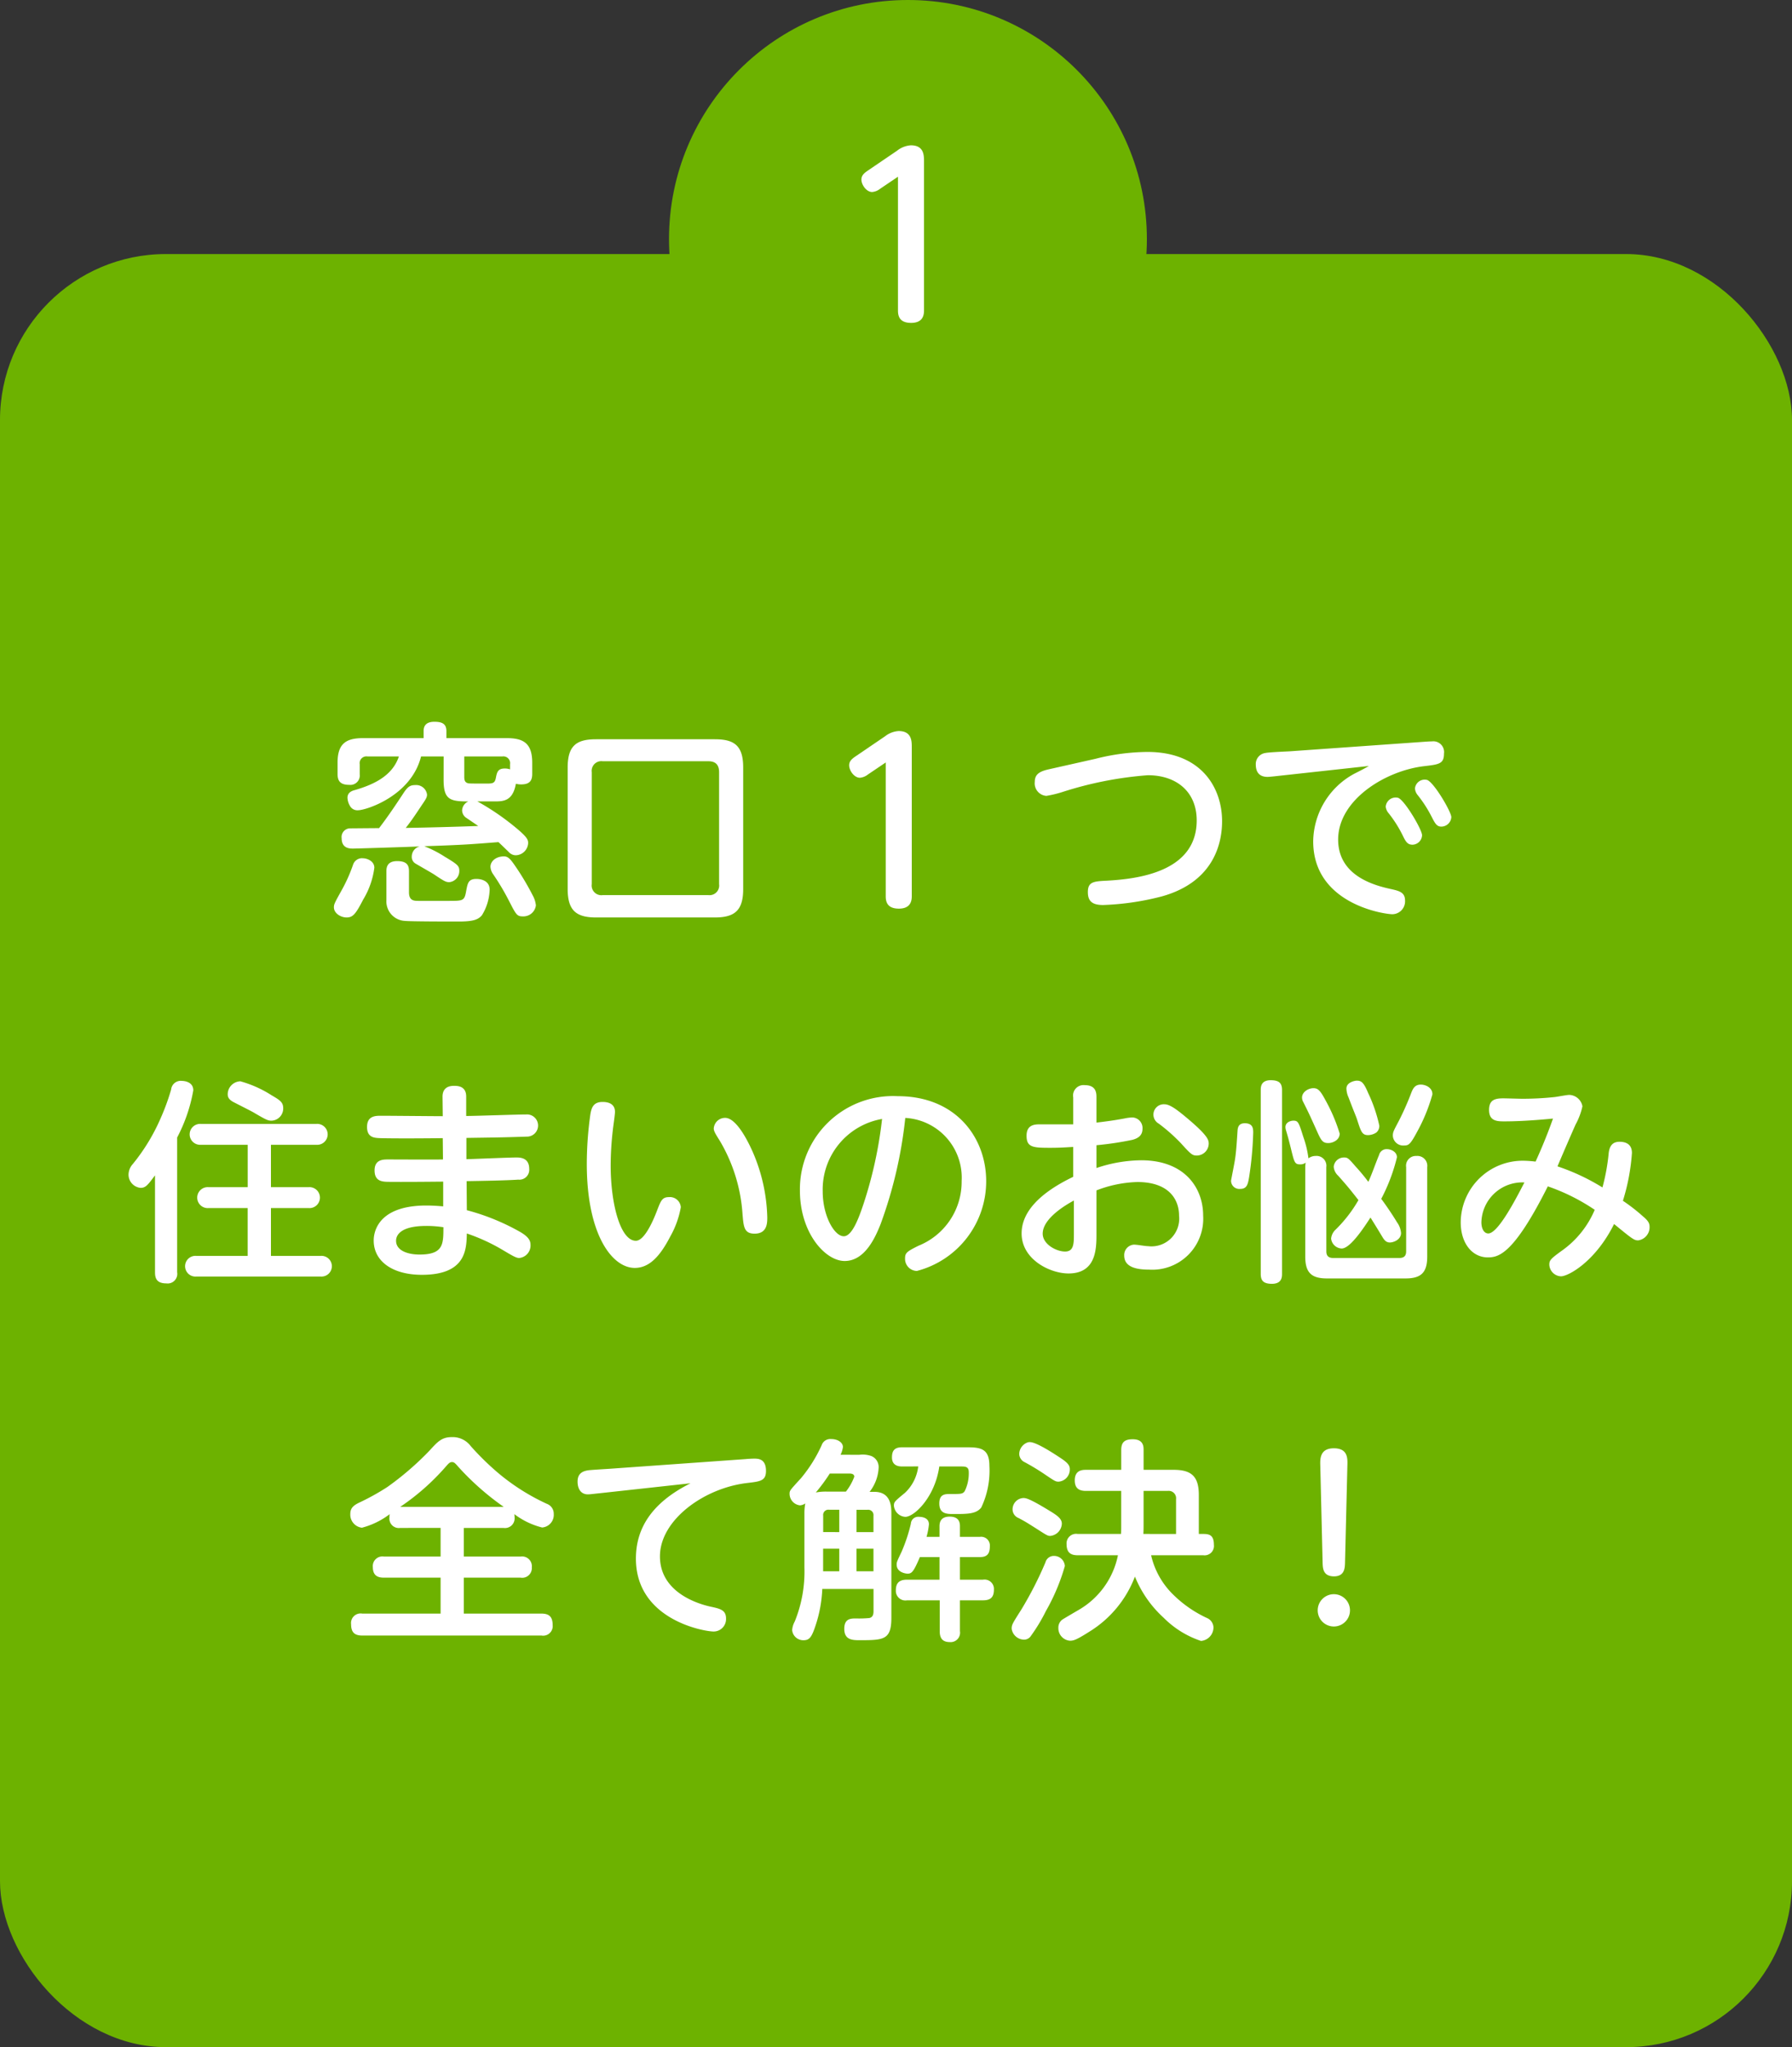 <svg xmlns="http://www.w3.org/2000/svg" width="150" height="171.252" viewBox="0 0 150 171.252">
  <rect x="0" y="0" width="150" height="171.252" fill="#333333" stroke="none"/>
  <g id="a2a95a94-b264-43c1-80e2-131450b05737" data-name="レイヤー 2">
    <g id="f0c5bccd-957e-4725-b6ce-44adbc5d66ab" data-name="design">
      <g>
        <rect y="21.252" width="150" height="150" rx="13.885" style="fill: #6db200"/>
        <g>
          <path d="M31.335,72.59a6.808,6.808,0,0,1-.936,2.665c-.63,1.224-.864,1.494-1.386,1.494-.487,0-1.063-.342-1.063-.847,0-.252.054-.359.594-1.332a13.2,13.2,0,0,0,1.009-2.232.783.783,0,0,1,.828-.54C30.723,71.8,31.335,72.031,31.335,72.59Zm5.8-9.309h-1.89c-.829,3.313-4.61,4.5-5.276,4.5a.706.706,0,0,1-.684-.378,1.437,1.437,0,0,1-.2-.666c0-.468.415-.594.631-.648,1.476-.433,3.115-1.135,3.673-2.809H30.759a.566.566,0,0,0-.648.648v.846a.79.79,0,0,1-.882.882c-.774,0-.973-.359-.973-.9V63.8c0-1.584.7-2.052,2.125-2.052h5.077v-.595c0-.3.091-.774.9-.774.63,0,1.008.162,1.008.774v.595h5.06c1.368,0,2.124.414,2.124,2.052v.936c0,.487-.144.883-.918.883a1.665,1.665,0,0,1-.45-.055c-.252,1.423-1.008,1.477-1.746,1.477H39.96a20.728,20.728,0,0,1,3.061,2.07c1.134.919,1.188,1.135,1.188,1.423A1.07,1.07,0,0,1,43.2,71.546a.782.782,0,0,1-.612-.271c-.559-.54-.594-.576-.864-.828-2.341.18-2.881.234-6.212.342a9.48,9.48,0,0,1,1.692.864c1.08.649,1.242.775,1.242,1.189a.933.933,0,0,1-.828.954c-.288,0-.4-.054-1.314-.666-.234-.145-1.3-.756-1.513-.882a.642.642,0,0,1-.324-.595.873.873,0,0,1,.666-.845c-1.278.053-5.311.179-5.581.179s-.954,0-.954-.864a.724.724,0,0,1,.738-.828c.017,0,2.124-.019,2.394-.019.829-1.08,1.513-2.124,2.107-3.024.288-.414.486-.576.9-.576a.92.92,0,0,1,1.009.792c0,.234-.108.4-.414.846-.433.648-.865,1.315-1.369,1.945,2.035-.036,4.051-.09,6.068-.162-.162-.109-.865-.594-1.009-.685a.774.774,0,0,1-.341-.612.859.859,0,0,1,.522-.756c-1.531,0-2.071-.144-2.071-1.8Zm-2.9,11.362c0,.719.433.719.81.719h2.5c1.224,0,1.332,0,1.476-.828.126-.666.181-1.008.865-1.008.234,0,1.1.072,1.1.9a4.308,4.308,0,0,1-.648,2.142c-.324.378-.756.522-1.963.522-.7,0-4.015,0-4.5-.054a1.63,1.63,0,0,1-1.53-1.728V72.9c0-.252,0-.865.9-.865.882,0,.99.414.99.865Zm4.627-9.633c0,.288.073.468.361.521.108.019.936.019,1.4.019.594,0,.792,0,.882-.469s.162-.792.739-.792a1.265,1.265,0,0,1,.45.072v-.432a.566.566,0,0,0-.649-.648H38.861Zm4.412,7.652a22.476,22.476,0,0,1,1.332,2.269,2.15,2.15,0,0,1,.252.809,1.056,1.056,0,0,1-1.1.919c-.486,0-.558-.144-1.134-1.261a19.838,19.838,0,0,0-1.369-2.3,1.167,1.167,0,0,1-.2-.594c0-.45.45-.864,1.134-.864C42.589,71.636,42.823,72,43.273,72.662Z" style="fill: #fff"/>
          <path d="M62.209,74.372c0,1.8-.72,2.377-2.376,2.377H49.894c-1.639,0-2.377-.559-2.377-2.377V64.2c0-1.837.756-2.358,2.377-2.358h9.939c1.62,0,2.376.521,2.376,2.358ZM60.192,64.6c0-.576-.252-.919-.9-.919h-8.84a.812.812,0,0,0-.919.919v9.362a.811.811,0,0,0,.919.918h8.84a.808.808,0,0,0,.9-.918Z" style="fill: #fff"/>
          <path d="M72.645,64.793a1.246,1.246,0,0,1-.666.27c-.486,0-.9-.612-.9-1.043,0-.379.288-.577.576-.775l2.412-1.639a2.061,2.061,0,0,1,1.153-.45c1.1,0,1.1.847,1.1,1.351V74.984c0,.613-.288,1.027-1.08,1.027-.9,0-1.1-.487-1.1-1.027v-11.2Z" style="fill: #fff"/>
          <path d="M91.69,63.479a18.091,18.091,0,0,1,4.357-.576c4.556,0,6.248,3.042,6.248,5.8,0,1.6-.522,5.024-5.042,6.284a22.388,22.388,0,0,1-4.915.721c-.918,0-1.278-.324-1.278-1.081,0-.864.486-.9,1.584-.954,2.611-.144,7.526-.738,7.526-5.041,0-2.4-1.692-3.781-4.087-3.781a30.732,30.732,0,0,0-7.094,1.385,9.651,9.651,0,0,1-1.4.343,1.051,1.051,0,0,1-.973-1.171c0-.612.361-.864,1.135-1.044Z" style="fill: #fff"/>
          <path d="M106.719,64.938c-.162.017-.5.053-.613.053-.756,0-.99-.468-.99-1.044a.929.929,0,0,1,.792-.954c.324-.072,1.783-.126,2.071-.144l11.181-.792c.271-.019.505-.036.7-.036a.9.9,0,0,1,1.009,1.026c0,.847-.414.9-1.639,1.044-3.276.379-7.22,2.827-7.22,6.14,0,3.043,3.025,3.835,4.411,4.141.739.162,1.189.288,1.189.973a1.078,1.078,0,0,1-1.062,1.134c-.631,0-6.626-.829-6.626-6.1a6.52,6.52,0,0,1,3.439-5.653c.648-.325.846-.433,1.224-.649Zm12.315,4.933a.824.824,0,0,1-.792.792c-.414,0-.558-.216-.828-.774a10.214,10.214,0,0,0-1.188-1.872.991.991,0,0,1-.235-.54.837.837,0,0,1,1.027-.739C117.558,66.9,119.034,69.4,119.034,69.871Zm2.449-1.513a.844.844,0,0,1-.828.792c-.36,0-.5-.2-.793-.774a10.608,10.608,0,0,0-1.188-1.855.989.989,0,0,1-.234-.557.816.816,0,0,1,1.008-.721C120.007,65.405,121.483,67.908,121.483,68.358Z" style="fill: #fff"/>
          <path d="M14.829,106.425a.807.807,0,0,1-.918.936c-.847,0-.936-.5-.936-.936v-8.1c-.595.792-.775,1.045-1.206,1.045a1.111,1.111,0,0,1-1.009-1.135,1.369,1.369,0,0,1,.36-.864,16.325,16.325,0,0,0,2.323-3.817,18.837,18.837,0,0,0,.882-2.412.805.805,0,0,1,.883-.721c.215,0,.972.072.972.792a13.428,13.428,0,0,1-1.351,3.943Zm7.851-7.113h3.151a.877.877,0,1,1,0,1.748H22.68v4h4.159a.867.867,0,1,1,0,1.728H16.432a.867.867,0,1,1,0-1.728h4.3v-4H17.458a.877.877,0,1,1,0-1.748h3.277V95.766H16.81a.875.875,0,1,1,0-1.746h9.669a.876.876,0,1,1,0,1.746h-3.8Zm.053-7.688c.685.4.973.576.973,1.081a1.018,1.018,0,0,1-.973,1.044c-.3,0-.432-.054-1.53-.7-.252-.144-1.44-.738-1.674-.864-.4-.216-.468-.432-.468-.649a1.09,1.09,0,0,1,1.062-1.08A9.585,9.585,0,0,1,22.733,91.624Z" style="fill: #fff"/>
          <path d="M39.041,96.972c.667-.018,3.583-.144,4.177-.144.288,0,1.081,0,1.081.954a.83.83,0,0,1-.919.9c-1.008.072-3.223.108-4.321.126l.018,2.43a18.776,18.776,0,0,1,4.465,1.819c.739.432.865.756.865,1.08a1.046,1.046,0,0,1-.954,1.1c-.235,0-.523-.162-1.423-.7a15.684,15.684,0,0,0-2.953-1.35c-.036,1.314-.054,3.457-3.763,3.457-2.485,0-4.033-1.153-4.033-2.863,0-.306,0-2.935,4.411-2.935.432,0,1.044.036,1.405.072v-2.07c-3.439.036-4.5.017-4.664.017-.45-.017-1.08-.053-1.08-.954,0-.918.72-.918,1.134-.918.721,0,3.943.018,4.592,0l-.018-1.782c-1.3.018-4.016.035-5.222,0-.486-.019-1.116-.036-1.116-.937,0-.936.72-.936,1.17-.936.81,0,4.429.036,5.168.036l-.019-1.639c0-.45.2-.9.955-.9.288,0,1.026,0,1.026.9v1.621c.792,0,4.286-.126,5.006-.126a.929.929,0,1,1,.054,1.854c-2.107.072-2.737.072-5.042.108Zm-3.349,5.582c-2.143,0-2.539.756-2.539,1.242,0,.828.991,1.152,1.963,1.152,2,0,2-.864,2-2.286A9.4,9.4,0,0,0,35.692,102.554Z" style="fill: #fff"/>
          <path d="M51.477,93.011c0,.252-.162,1.314-.18,1.53a26.04,26.04,0,0,0-.18,2.972c0,3.186.81,6.283,2.107,6.283.666,0,1.35-1.422,1.764-2.5.324-.846.432-1.152,1.009-1.152a.911.911,0,0,1,.99.846,7.657,7.657,0,0,1-.883,2.449c-.846,1.638-1.746,2.628-2.97,2.628-1.909,0-4.016-2.808-4.016-8.7a29.876,29.876,0,0,1,.306-4.195c.091-.486.235-.99,1.009-.99C50.631,92.183,51.477,92.183,51.477,93.011Zm11.56,3.421a14.546,14.546,0,0,1,1.188,5.4c0,.469,0,1.369-1.062,1.369-.883,0-.919-.576-1.009-1.621a13.793,13.793,0,0,0-1.908-6.157c-.414-.649-.5-.828-.5-1.027a.949.949,0,0,1,.954-.882C61.56,93.515,62.479,95.153,63.037,96.432Z" style="fill: #fff"/>
          <path d="M73.708,102.409c-.432,1.081-1.3,3.079-3.006,3.079-1.621,0-3.745-2.341-3.745-5.905A7.794,7.794,0,0,1,75.149,91.7c4.861,0,7.4,3.457,7.4,7.113a7.752,7.752,0,0,1-5.8,7.507,1.008,1.008,0,0,1-.99-1.044c0-.467.144-.576,1.116-1.062a5.765,5.765,0,0,0,3.62-5.419,5,5,0,0,0-4.718-5.276A36.861,36.861,0,0,1,73.708,102.409Zm-4.843-2.736c0,2.034.972,3.745,1.764,3.745.7,0,1.261-1.53,1.657-2.719a35.076,35.076,0,0,0,1.548-7.094A5.993,5.993,0,0,0,68.865,99.673Z" style="fill: #fff"/>
          <path d="M89.835,91.805a.875.875,0,0,1,.973-1.027c.972,0,.972.7.972,1.027v2.106c.882-.108,1.44-.18,2.323-.342a3.8,3.8,0,0,1,.684-.09.885.885,0,0,1,.846.955c0,.593-.432.809-.846.918a26.4,26.4,0,0,1-3.007.45V97.71a12.021,12.021,0,0,1,3.745-.648c3.637,0,5.185,2.305,5.185,4.627a4.264,4.264,0,0,1-4.537,4.52c-.936,0-2.07-.162-2.07-1.171a.869.869,0,0,1,.81-.918c.306,0,.918.126,1.188.126a2.318,2.318,0,0,0,2.593-2.539c0-1.44-.918-2.826-3.493-2.826a10.211,10.211,0,0,0-3.421.7V103.2c0,1.225,0,3.331-2.341,3.331-1.548,0-3.925-1.171-3.925-3.349,0-1.783,1.5-3.385,4.321-4.736v-2.5c-.954.055-1.26.073-1.944.073-1.423,0-1.963-.037-1.963-1.008,0-.757.45-.954,1.027-.954h2.88Zm.055,8.624c-.433.234-2.611,1.423-2.611,2.773,0,.882,1.134,1.494,1.872,1.494.721,0,.739-.63.739-1.458Zm9.686-6.716c1.6,1.368,1.6,1.692,1.6,1.98a1.009,1.009,0,0,1-.991.973c-.377,0-.486-.09-1.35-1.044A14.934,14.934,0,0,0,97,94a.864.864,0,0,1,.487-1.62C97.956,92.381,98.6,92.885,99.576,93.713Z" style="fill: #fff"/>
          <path d="M104.9,94.758a29.612,29.612,0,0,1-.341,3.709c-.109.647-.2.99-.757.99a.687.687,0,0,1-.756-.685c0-.053.288-1.476.324-1.746.108-.648.162-1.6.216-2.394.018-.324.09-.667.612-.667C104.9,93.965,104.9,94.451,104.9,94.758Zm2.413,11.793c0,.252,0,.846-.846.846-.756,0-.936-.306-.936-.846V91.192c0-.234,0-.828.828-.828.738,0,.954.27.954.828Zm3.709-1.872c0,.359.163.557.577.557h5.527c.4,0,.576-.179.576-.557v-7.04a.817.817,0,0,1,.864-.937.828.828,0,0,1,.9.937v7.49c0,1.368-.558,1.818-1.819,1.818h-6.572c-1.26,0-1.818-.45-1.818-1.818v-7.49a1.913,1.913,0,0,1,.036-.379.7.7,0,0,1-.468.144c-.451,0-.486-.162-.774-1.35-.162-.63-.18-.739-.4-1.477a.978.978,0,0,1-.053-.288c0-.395.414-.54.666-.54.4,0,.45.145.828,1.351a8.357,8.357,0,0,1,.432,1.8.99.99,0,0,1,.612-.2.822.822,0,0,1,.882.937Zm-.072-12.641a14.251,14.251,0,0,1,1.189,2.791c0,.54-.577.793-.954.793-.5,0-.613-.234-1.027-1.171-.594-1.314-.63-1.387-1.062-2.251a.777.777,0,0,1-.108-.378c0-.486.54-.792.954-.792C110.338,91.03,110.536,91.265,110.95,92.038Zm6,10.228a1.772,1.772,0,0,1,.325.881c0,.559-.631.793-.937.793-.252,0-.414-.126-.594-.414-.576-.955-.648-1.062-1.027-1.674-.485.738-1.674,2.592-2.412,2.592a.929.929,0,0,1-.883-.828,1.156,1.156,0,0,1,.361-.738,11.4,11.4,0,0,0,1.926-2.484c-.792-1.009-.882-1.118-1.692-2.036a1.133,1.133,0,0,1-.378-.755.859.859,0,0,1,.864-.775c.306,0,.378.072.954.738a16.077,16.077,0,0,1,1.08,1.3c.288-.612.631-1.62.9-2.25a.644.644,0,0,1,.648-.486c.342,0,.846.216.846.684a15.023,15.023,0,0,1-1.314,3.475C116.01,100.808,116.64,101.743,116.946,102.266Zm-2.413-10.8a12.564,12.564,0,0,1,.919,2.7.718.718,0,0,1-.252.576,1.316,1.316,0,0,1-.684.216c-.505,0-.595-.288-.9-1.224-.108-.36-.2-.5-.738-1.926a1.941,1.941,0,0,1-.18-.739c0-.558.756-.666.846-.666C113.939,90.4,114.137,90.508,114.533,91.462Zm5.366.072a14.377,14.377,0,0,1-1.26,3.1c-.577,1.08-.721,1.187-1.1,1.187a.869.869,0,0,1-.955-.809c0-.307.054-.4.5-1.243a23.511,23.511,0,0,0,1.045-2.359c.126-.305.27-.683.792-.683C119.287,90.725,119.9,90.958,119.9,91.534Z" style="fill: #fff"/>
          <path d="M134.658,96.45c.072-.612.342-.936.9-.936.846,0,1.044.486,1.044.936a17.433,17.433,0,0,1-.756,4,15.37,15.37,0,0,1,1.692,1.315c.4.342.54.54.54.864a1.108,1.108,0,0,1-.954,1.134c-.342,0-.5-.126-2.017-1.368-1.566,3.151-3.835,4.375-4.447,4.375a1.018,1.018,0,0,1-.973-.972c0-.378.109-.5,1.171-1.261a8,8,0,0,0,2.629-3.331,16.72,16.72,0,0,0-3.926-1.962c-2.844,5.654-4.1,5.942-5.023,5.942-1.3,0-2.268-1.171-2.268-2.935a5.188,5.188,0,0,1,5.275-5.15,9.52,9.52,0,0,1,.99.072c.288-.63.882-1.962,1.459-3.6-2.053.2-3.331.234-4.052.234-.593,0-1.3,0-1.3-.954,0-.828.468-.972,1.188-.972.234,0,1.369.035,1.585.035a25.346,25.346,0,0,0,2.719-.143c.2-.018,1.008-.18,1.224-.18a1.16,1.16,0,0,1,1.1.954,5.669,5.669,0,0,1-.576,1.53c-.432.973-1.1,2.521-1.512,3.493a17.974,17.974,0,0,1,3.763,1.765A17.005,17.005,0,0,0,134.658,96.45ZM124,102.248c0,.558.234.936.576.936.792,0,2.2-2.664,3.025-4.267A3.425,3.425,0,0,0,124,102.248Z" style="fill: #fff"/>
          <path d="M33.5,127.818a.787.787,0,0,1-.9-.881,1.2,1.2,0,0,1,.018-.271,6.57,6.57,0,0,1-2.322,1.134,1.1,1.1,0,0,1-.973-1.153c0-.521.307-.719.684-.918a19.763,19.763,0,0,0,2.413-1.332,24.7,24.7,0,0,0,3.529-3.043c.7-.774,1.044-1.134,1.873-1.134a1.885,1.885,0,0,1,1.584.757,23.03,23.03,0,0,0,2.3,2.25,18.018,18.018,0,0,0,4.069,2.575.877.877,0,0,1,.577.845,1.059,1.059,0,0,1-.973,1.135,6.406,6.406,0,0,1-2.323-1.116c0,.072.018.144.018.271a.81.81,0,0,1-.936.881H38.825v2.395h4.754a.816.816,0,0,1,.936.9.806.806,0,0,1-.936.865H38.825v3.006h6.5c.648,0,.936.271.936.973a.8.8,0,0,1-.936.864h-15c-.684,0-.937-.306-.937-.955a.8.8,0,0,1,.937-.882H36.88v-3.006H32.145c-.468,0-.936-.126-.936-.882a.805.805,0,0,1,.936-.883H36.88v-2.395Zm8.66-1.764a22.467,22.467,0,0,1-3.781-3.331c-.27-.306-.36-.414-.54-.414s-.271.089-.541.4a19.478,19.478,0,0,1-3.8,3.349Z" style="fill: #fff"/>
          <path d="M50.163,124.919c-.234.019-.756.091-.954.091-.612,0-.864-.505-.864-1.063,0-.684.414-.883.918-.954.288-.036,1.549-.108,1.8-.126l11.38-.81c.18-.019.486-.036.684-.036.324,0,.99,0,.99,1.026,0,.828-.468.882-1.548,1.009-3.637.414-7.328,3.1-7.328,6.139,0,3.079,3.313,4,4.2,4.2.846.179,1.333.288,1.333,1.007a1.04,1.04,0,0,1-1.045,1.081c-.774,0-6.5-.972-6.5-6.1,0-2.467,1.26-4.646,4.573-6.3Z" style="fill: #fff"/>
          <path d="M71.926,121.7a2.169,2.169,0,0,1,1.026.109,1,1,0,0,1,.594.99,3.552,3.552,0,0,1-.756,2h.4c1.422,0,1.422,1.3,1.422,1.837v8.7c0,1.855-.648,1.873-2.664,1.873-.594,0-1.278-.018-1.278-.954,0-.864.558-.864.972-.864a9.337,9.337,0,0,0,1.134-.036c.2-.055.342-.181.342-.559v-1.872H68.829a11.018,11.018,0,0,1-.54,2.988c-.342,1.063-.54,1.3-1.026,1.3a.932.932,0,0,1-.955-.846,1.755,1.755,0,0,1,.216-.72,11.063,11.063,0,0,0,.81-4.52V126.63a4.4,4.4,0,0,1,.072-.864.821.821,0,0,1-.449.162.976.976,0,0,1-.865-.954c0-.288.018-.288.954-1.315a12.02,12.02,0,0,0,1.729-2.755.764.764,0,0,1,.792-.522c.612,0,.991.324.991.666a2.047,2.047,0,0,1-.2.648Zm-2.467,1.567a15.292,15.292,0,0,1-1.17,1.585,4.44,4.44,0,0,1,.918-.073h1.6a4.593,4.593,0,0,0,.7-1.242c0-.27-.306-.27-.432-.27Zm.792,4.9v-1.872h-.846a.441.441,0,0,0-.5.5v1.368Zm0,1.387H68.9v1.891h1.35Zm1.441-1.387h1.422v-1.368a.448.448,0,0,0-.5-.5h-.918Zm1.422,1.387H71.692v1.891h1.422Zm2.377-6.878c-.342,0-.828-.108-.828-.757,0-.521.18-.846.828-.846h5.528c1.152,0,1.8.18,1.8,1.567a7.2,7.2,0,0,1-.684,3.474c-.432.54-1.135.54-2.323.54-.54,0-1.188,0-1.188-.881,0-.792.486-.792.918-.792.918,0,1.026,0,1.207-.235a3.383,3.383,0,0,0,.342-1.6c0-.468-.306-.468-.649-.468H78.624c-.36,2.557-2.089,4.213-2.845,4.213a1.022,1.022,0,0,1-.954-.918c0-.324.036-.36.936-1.1a3.62,3.62,0,0,0,1.1-2.2Zm3.151,5.888v-.9c0-.414.18-.792.846-.792.594,0,.865.27.865.792v.9h1.674a.729.729,0,0,1,.828.792c0,.63-.234.9-.828.9H80.353v1.891h1.926a.786.786,0,0,1,.918.828c0,.612-.252.9-.918.9H80.353v2.574a.79.79,0,0,1-.847.919c-.7,0-.846-.432-.846-.919v-2.574H75.923a.8.8,0,0,1-.936-.828c0-.631.288-.9.936-.9h2.719v-1.891H77c-.54,1.261-.684,1.387-1.044,1.387-.036,0-.9-.055-.9-.757,0-.216.036-.288.414-1.08a13.73,13.73,0,0,0,.774-2.341.612.612,0,0,1,.684-.576c.18,0,.829.036.829.631a6.046,6.046,0,0,1-.2,1.044Z" style="fill: #fff"/>
          <path d="M89.134,131.005a16.935,16.935,0,0,1-1.585,3.764,14.48,14.48,0,0,1-1.3,2.142.675.675,0,0,1-.54.252,1.062,1.062,0,0,1-1.026-.9c0-.342.035-.4.81-1.62a30.5,30.5,0,0,0,2.016-3.944.722.722,0,0,1,.72-.54A.905.905,0,0,1,89.134,131.005Zm-1.207-2.521c-.216,0-.234,0-1.152-.593-.828-.523-.936-.595-1.512-.9a.778.778,0,0,1-.505-.72.947.947,0,0,1,.9-.955c.216,0,.5.037,2.07.991.685.414,1.153.7,1.153,1.152A1.069,1.069,0,0,1,87.927,128.484Zm.846-6.517c.595.395.775.612.775.936a1.017,1.017,0,0,1-.937,1.044c-.234,0-.305-.036-1.026-.522a19.439,19.439,0,0,0-1.8-1.1.783.783,0,0,1-.469-.7,1.049,1.049,0,0,1,.739-.972C86.253,120.616,86.631,120.544,88.773,121.967Zm7.581,8.137a6.683,6.683,0,0,0,1.908,3.35,9.983,9.983,0,0,0,2.827,1.927.891.891,0,0,1,.486.756,1.141,1.141,0,0,1-1.044,1.134,7.945,7.945,0,0,1-3.133-1.945A9.422,9.422,0,0,1,95,131.888a9.268,9.268,0,0,1-3.816,4.609c-1.1.7-1.333.756-1.621.756a1.048,1.048,0,0,1-.972-1.08.829.829,0,0,1,.305-.666c.091-.072,1.207-.721,1.423-.847a6.838,6.838,0,0,0,3.259-4.556H90.214c-.522,0-.936-.161-.936-.935a.8.8,0,0,1,.936-.847h3.619c.018-.252.018-.36.018-.882v-2.718H90.9c-.558,0-.936-.2-.936-.883,0-.846.612-.882.936-.882h2.953V121.3c0-.721.36-.9.972-.9.9,0,.9.63.9.9v1.656h2.5c1.476,0,2.124.522,2.124,2.106v3.259h.36c.486,0,.9.073.9.9a.786.786,0,0,1-.9.881Zm2.088-1.782v-2.9a.62.62,0,0,0-.7-.7H95.724v2.718c0,.289,0,.594-.018.882Z" style="fill: #fff"/>
          <path d="M113,134.66a1.351,1.351,0,1,1-2.7,0,1.351,1.351,0,0,1,2.7,0Zm-2.485-12.081c-.018-.558-.018-1.423,1.134-1.423,1.171,0,1.153.828,1.135,1.423l-.2,8.21c-.018.378-.036,1.08-.919,1.08-.918,0-.936-.683-.954-1.08Z" style="fill: #fff"/>
        </g>
        <circle cx="76" cy="20" r="20" style="fill: #6db200"/>
        <path d="M73.67,15.793a1.246,1.246,0,0,1-.666.27c-.486,0-.9-.612-.9-1.043,0-.379.288-.577.576-.775l2.412-1.639a2.061,2.061,0,0,1,1.153-.45c1.1,0,1.1.847,1.1,1.351V25.984c0,.613-.288,1.027-1.08,1.027-.9,0-1.1-.487-1.1-1.027v-11.2Z" style="fill: #fff"/>
      </g>
    </g>
  </g>
</svg>
